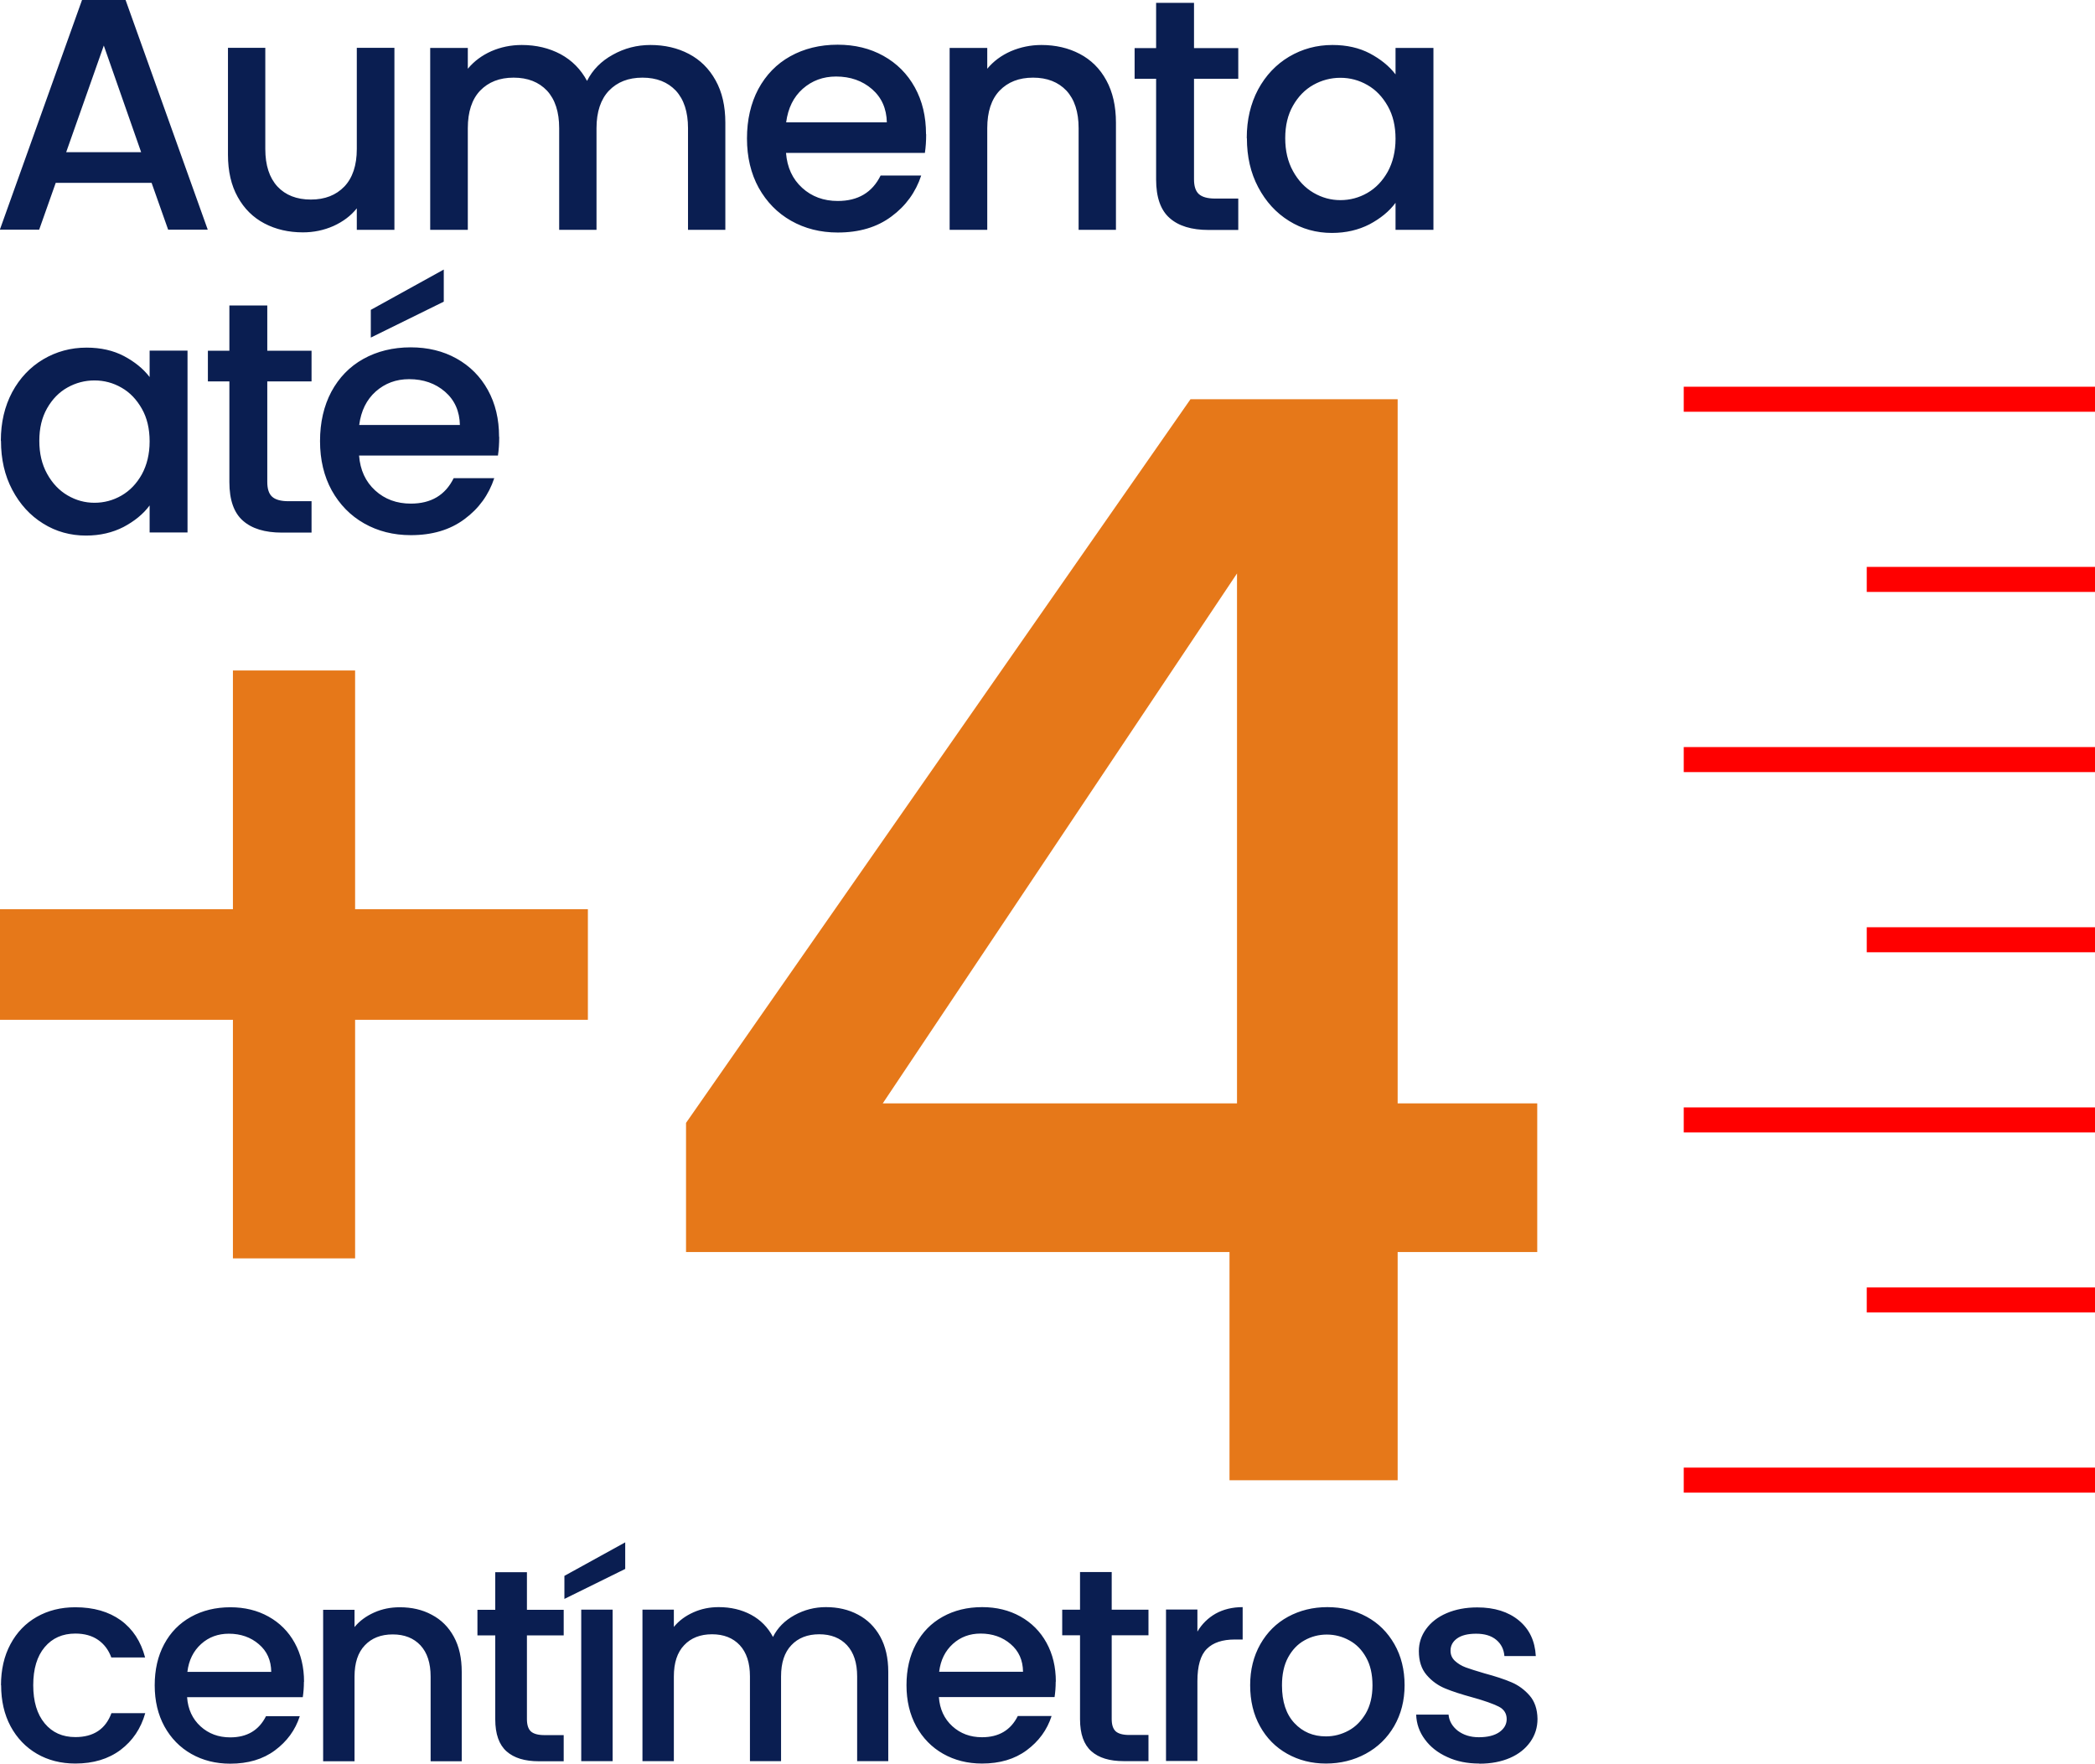 <svg xmlns="http://www.w3.org/2000/svg" xml:space="preserve" width="16.775mm" height="14.122mm" version="1.1" style="shape-rendering:geometricPrecision; text-rendering:geometricPrecision; image-rendering:optimizeQuality; fill-rule:evenodd; clip-rule:evenodd"
viewBox="0 0 148.14 124.71"
 xmlns:xlink="http://www.w3.org/1999/xlink"
 xmlns:xodm="http://www.corel.com/coreldraw/odm/2003">
 <defs>
  <style type="text/css">
   <![CDATA[
    .str0 {stroke:red;stroke-width:1.77;stroke-miterlimit:22.926}
    .fil2 {fill:none}
    .fil1 {fill:#0A1E51;fill-rule:nonzero}
    .fil0 {fill:#E67819;fill-rule:nonzero}
   ]]>
  </style>
 </defs>
 <g id="Camada_x0020_1">
  <polygon class="fil0" points="41.57,72.11 25.11,72.11 25.11,88.98 16.47,88.98 16.47,72.11 0,72.11 0,64.29 16.47,64.29 16.47,47.41 25.11,47.41 25.11,64.29 41.57,64.29 "/>
  <path class="fil1" d="M10.73 12.93l-6.79 0 -1.17 3.31 -2.78 0 5.81 -16.24 3.08 0 5.81 16.24 -2.8 0 -1.17 -3.31zm-0.75 -2.17l-2.64 -7.54 -2.66 7.54 5.3 0zm17.91 -7.37l0 12.86 -2.66 0 0 -1.52c-0.42,0.53 -0.97,0.94 -1.65,1.25 -0.68,0.3 -1.4,0.45 -2.16,0.45 -1.01,0 -1.92,-0.21 -2.72,-0.63 -0.8,-0.42 -1.43,-1.04 -1.89,-1.87 -0.46,-0.82 -0.69,-1.82 -0.69,-2.99l0 -7.56 2.64 0 0 7.16c0,1.15 0.29,2.03 0.86,2.65 0.57,0.61 1.36,0.92 2.36,0.92 1,0 1.78,-0.31 2.37,-0.92 0.58,-0.61 0.88,-1.5 0.88,-2.65l0 -7.16 2.66 0zm18.1 -0.21c1.01,0 1.92,0.21 2.72,0.63 0.8,0.42 1.43,1.04 1.89,1.87 0.46,0.82 0.69,1.82 0.69,2.99l0 7.58 -2.64 0 0 -7.19c0,-1.15 -0.29,-2.03 -0.86,-2.65 -0.58,-0.61 -1.36,-0.92 -2.36,-0.92 -1,0 -1.78,0.31 -2.37,0.92 -0.58,0.61 -0.88,1.5 -0.88,2.65l0 7.19 -2.64 0 0 -7.19c0,-1.15 -0.29,-2.03 -0.86,-2.65 -0.58,-0.61 -1.36,-0.92 -2.36,-0.92 -1,0 -1.78,0.31 -2.37,0.92 -0.58,0.61 -0.87,1.5 -0.87,2.65l0 7.19 -2.66 0 0 -12.86 2.66 0 0 1.47c0.44,-0.53 0.99,-0.94 1.66,-1.24 0.67,-0.29 1.38,-0.44 2.15,-0.44 1.03,0 1.94,0.22 2.75,0.65 0.81,0.44 1.43,1.07 1.87,1.89 0.39,-0.78 1,-1.4 1.82,-1.85 0.82,-0.46 1.71,-0.69 2.66,-0.69zm19.5 6.32c0,0.48 -0.03,0.92 -0.09,1.31l-9.82 0c0.08,1.03 0.46,1.85 1.14,2.47 0.68,0.62 1.52,0.93 2.52,0.93 1.43,0 2.44,-0.6 3.03,-1.8l2.87 0c-0.39,1.18 -1.09,2.15 -2.11,2.9 -1.02,0.76 -2.28,1.13 -3.79,1.13 -1.23,0 -2.33,-0.28 -3.3,-0.83 -0.97,-0.55 -1.73,-1.33 -2.29,-2.33 -0.55,-1 -0.83,-2.17 -0.83,-3.49 0,-1.32 0.27,-2.49 0.8,-3.49 0.54,-1 1.29,-1.78 2.26,-2.32 0.97,-0.54 2.09,-0.82 3.35,-0.82 1.21,0 2.29,0.26 3.24,0.79 0.95,0.53 1.69,1.27 2.22,2.23 0.53,0.96 0.79,2.06 0.79,3.3zm-2.78 -0.84c-0.02,-0.98 -0.37,-1.77 -1.05,-2.36 -0.68,-0.59 -1.53,-0.89 -2.54,-0.89 -0.92,0 -1.7,0.29 -2.36,0.87 -0.65,0.58 -1.04,1.37 -1.17,2.37l7.12 0zm10.92 -5.48c1.01,0 1.92,0.21 2.72,0.63 0.8,0.42 1.43,1.04 1.88,1.87 0.45,0.82 0.68,1.82 0.68,2.99l0 7.58 -2.64 0 0 -7.19c0,-1.15 -0.29,-2.03 -0.86,-2.65 -0.58,-0.61 -1.36,-0.92 -2.36,-0.92 -1,0 -1.78,0.31 -2.37,0.92 -0.58,0.61 -0.87,1.5 -0.87,2.65l0 7.19 -2.66 0 0 -12.86 2.66 0 0 1.47c0.44,-0.53 0.99,-0.94 1.67,-1.24 0.68,-0.29 1.4,-0.44 2.16,-0.44zm10.8 2.38l0 7.12c0,0.48 0.11,0.83 0.34,1.04 0.23,0.21 0.61,0.32 1.16,0.32l1.63 0 0 2.22 -2.1 0c-1.2,0 -2.12,-0.28 -2.75,-0.84 -0.64,-0.56 -0.96,-1.47 -0.96,-2.73l0 -7.12 -1.52 0 0 -2.17 1.52 0 0 -3.2 2.68 0 0 3.2 3.13 0 0 2.17 -3.13 0zm3.73 4.2c0,-1.29 0.27,-2.43 0.8,-3.43 0.54,-1 1.27,-1.77 2.19,-2.32 0.93,-0.55 1.95,-0.83 3.07,-0.83 1.01,0 1.89,0.2 2.65,0.6 0.75,0.4 1.36,0.89 1.81,1.48l0 -1.87 2.68 0 0 12.86 -2.68 0 0 -1.91c-0.45,0.61 -1.07,1.11 -1.84,1.52 -0.78,0.4 -1.66,0.61 -2.66,0.61 -1.1,0 -2.12,-0.28 -3.03,-0.85 -0.92,-0.57 -1.64,-1.36 -2.18,-2.38 -0.54,-1.02 -0.8,-2.17 -0.8,-3.46zm10.52 0.05c0,-0.89 -0.18,-1.66 -0.55,-2.31 -0.37,-0.65 -0.84,-1.15 -1.44,-1.49 -0.59,-0.34 -1.23,-0.51 -1.91,-0.51 -0.68,0 -1.32,0.17 -1.91,0.5 -0.59,0.33 -1.07,0.82 -1.44,1.47 -0.37,0.65 -0.55,1.41 -0.55,2.3 0,0.89 0.18,1.66 0.55,2.33 0.37,0.67 0.85,1.18 1.45,1.53 0.6,0.35 1.23,0.52 1.9,0.52 0.68,0 1.32,-0.17 1.91,-0.51 0.59,-0.34 1.07,-0.84 1.44,-1.5 0.36,-0.66 0.55,-1.44 0.55,-2.32zm-98.62 21.35c0,-1.29 0.27,-2.43 0.8,-3.43 0.54,-1 1.27,-1.77 2.19,-2.32 0.93,-0.55 1.95,-0.83 3.07,-0.83 1.01,0 1.89,0.2 2.65,0.6 0.75,0.4 1.36,0.89 1.81,1.48l0 -1.87 2.68 0 0 12.86 -2.68 0 0 -1.91c-0.45,0.61 -1.07,1.11 -1.84,1.52 -0.78,0.4 -1.66,0.61 -2.66,0.61 -1.1,0 -2.12,-0.28 -3.03,-0.85 -0.92,-0.57 -1.64,-1.36 -2.18,-2.38 -0.54,-1.02 -0.8,-2.17 -0.8,-3.46zm10.52 0.05c0,-0.89 -0.18,-1.66 -0.55,-2.31 -0.37,-0.65 -0.84,-1.15 -1.44,-1.49 -0.59,-0.34 -1.23,-0.51 -1.91,-0.51 -0.68,0 -1.32,0.17 -1.91,0.5 -0.59,0.33 -1.07,0.82 -1.44,1.47 -0.37,0.65 -0.55,1.41 -0.55,2.3 0,0.89 0.18,1.66 0.55,2.33 0.37,0.67 0.85,1.18 1.45,1.53 0.6,0.35 1.23,0.52 1.9,0.52 0.68,0 1.32,-0.17 1.91,-0.51 0.59,-0.34 1.07,-0.84 1.44,-1.5 0.36,-0.66 0.55,-1.44 0.55,-2.32zm8.32 -4.25l0 7.12c0,0.48 0.11,0.83 0.34,1.04 0.23,0.21 0.61,0.32 1.16,0.32l1.63 0 0 2.22 -2.1 0c-1.2,0 -2.12,-0.28 -2.75,-0.84 -0.64,-0.56 -0.96,-1.47 -0.96,-2.73l0 -7.12 -1.52 0 0 -2.17 1.52 0 0 -3.2 2.68 0 0 3.2 3.13 0 0 2.17 -3.13 0zm16.4 3.94c0,0.48 -0.03,0.92 -0.09,1.31l-9.82 0c0.08,1.03 0.46,1.85 1.14,2.47 0.68,0.62 1.52,0.93 2.52,0.93 1.43,0 2.44,-0.6 3.03,-1.8l2.87 0c-0.39,1.18 -1.09,2.15 -2.11,2.9 -1.02,0.76 -2.28,1.13 -3.79,1.13 -1.23,0 -2.33,-0.28 -3.3,-0.83 -0.97,-0.55 -1.73,-1.33 -2.29,-2.33 -0.55,-1 -0.83,-2.17 -0.83,-3.49 0,-1.32 0.27,-2.49 0.8,-3.49 0.54,-1 1.29,-1.78 2.26,-2.32 0.97,-0.54 2.09,-0.82 3.35,-0.82 1.21,0 2.29,0.26 3.24,0.79 0.95,0.53 1.69,1.27 2.22,2.23 0.53,0.96 0.79,2.06 0.79,3.3zm-2.78 -0.84c-0.02,-0.98 -0.37,-1.77 -1.05,-2.36 -0.68,-0.59 -1.53,-0.89 -2.54,-0.89 -0.92,0 -1.7,0.29 -2.36,0.87 -0.65,0.58 -1.04,1.37 -1.17,2.37l7.12 0zm-1.14 -8.73l-5.16 2.54 0 -1.96 5.16 -2.85 0 2.26z"/>
  <path class="fil1" d="M0.07 119.17c0,-1.1 0.22,-2.07 0.67,-2.91 0.45,-0.84 1.07,-1.48 1.86,-1.93 0.79,-0.45 1.7,-0.68 2.72,-0.68 1.3,0 2.37,0.31 3.22,0.92 0.85,0.62 1.42,1.49 1.72,2.63l-2.39 0c-0.19,-0.53 -0.51,-0.95 -0.93,-1.24 -0.43,-0.3 -0.97,-0.45 -1.61,-0.45 -0.91,0 -1.63,0.32 -2.17,0.96 -0.54,0.64 -0.81,1.54 -0.81,2.69 0,1.15 0.27,2.05 0.81,2.7 0.54,0.65 1.26,0.97 2.17,0.97 1.28,0 2.13,-0.56 2.55,-1.69l2.39 0c-0.31,1.09 -0.89,1.95 -1.75,2.6 -0.86,0.64 -1.92,0.96 -3.19,0.96 -1.02,0 -1.93,-0.23 -2.72,-0.69 -0.79,-0.46 -1.41,-1.11 -1.86,-1.94 -0.45,-0.84 -0.67,-1.81 -0.67,-2.91zm21.42 -0.25c0,0.4 -0.03,0.76 -0.08,1.09l-8.18 0c0.06,0.85 0.38,1.54 0.95,2.06 0.57,0.52 1.27,0.78 2.1,0.78 1.19,0 2.03,-0.5 2.53,-1.5l2.39 0c-0.32,0.99 -0.91,1.79 -1.76,2.42 -0.85,0.63 -1.9,0.94 -3.16,0.94 -1.02,0 -1.94,-0.23 -2.75,-0.69 -0.81,-0.46 -1.44,-1.11 -1.9,-1.94 -0.46,-0.84 -0.69,-1.81 -0.69,-2.91 0,-1.1 0.22,-2.07 0.67,-2.91 0.45,-0.84 1.08,-1.48 1.89,-1.93 0.81,-0.45 1.74,-0.68 2.79,-0.68 1.01,0 1.91,0.22 2.7,0.66 0.79,0.44 1.41,1.06 1.85,1.86 0.44,0.8 0.66,1.71 0.66,2.75zm-2.31 -0.7c-0.01,-0.82 -0.3,-1.47 -0.88,-1.96 -0.57,-0.49 -1.28,-0.74 -2.12,-0.74 -0.76,0 -1.42,0.24 -1.96,0.73 -0.54,0.49 -0.87,1.14 -0.97,1.97l5.93 0zm9.09 -4.57c0.84,0 1.6,0.17 2.26,0.53 0.67,0.35 1.19,0.87 1.56,1.55 0.38,0.69 0.56,1.52 0.56,2.49l0 6.32 -2.2 0 0 -5.99c0,-0.96 -0.24,-1.69 -0.72,-2.21 -0.48,-0.51 -1.13,-0.77 -1.96,-0.77 -0.83,0 -1.49,0.26 -1.97,0.77 -0.49,0.51 -0.73,1.25 -0.73,2.21l0 5.99 -2.22 0 0 -10.71 2.22 0 0 1.22c0.36,-0.44 0.83,-0.78 1.39,-1.03 0.56,-0.25 1.16,-0.37 1.8,-0.37zm8.99 1.98l0 5.93c0,0.4 0.09,0.69 0.28,0.87 0.19,0.17 0.51,0.26 0.96,0.26l1.36 0 0 1.85 -1.75 0c-1,0 -1.76,-0.23 -2.29,-0.7 -0.53,-0.47 -0.8,-1.22 -0.8,-2.27l0 -5.93 -1.26 0 0 -1.81 1.26 0 0 -2.66 2.24 0 0 2.66 2.6 0 0 1.81 -2.6 0zm6.06 -1.81l0 10.71 -2.22 0 0 -10.71 2.22 0zm0.89 -2.88l-4.3 2.12 0 -1.63 4.3 -2.37 0 1.89zm14.19 2.7c0.84,0 1.6,0.17 2.27,0.53 0.67,0.35 1.19,0.87 1.57,1.55 0.38,0.69 0.57,1.52 0.57,2.49l0 6.32 -2.2 0 0 -5.99c0,-0.96 -0.24,-1.69 -0.72,-2.21 -0.48,-0.51 -1.13,-0.77 -1.96,-0.77 -0.83,0 -1.49,0.26 -1.97,0.77 -0.49,0.51 -0.73,1.25 -0.73,2.21l0 5.99 -2.2 0 0 -5.99c0,-0.96 -0.24,-1.69 -0.72,-2.21 -0.48,-0.51 -1.13,-0.77 -1.96,-0.77 -0.83,0 -1.49,0.26 -1.97,0.77 -0.49,0.51 -0.73,1.25 -0.73,2.21l0 5.99 -2.22 0 0 -10.71 2.22 0 0 1.22c0.36,-0.44 0.82,-0.78 1.38,-1.03 0.56,-0.25 1.15,-0.37 1.79,-0.37 0.85,0 1.62,0.18 2.29,0.54 0.67,0.36 1.19,0.89 1.55,1.57 0.32,-0.65 0.83,-1.16 1.52,-1.54 0.69,-0.38 1.43,-0.57 2.22,-0.57zm16.25 5.27c0,0.4 -0.03,0.76 -0.08,1.09l-8.18 0c0.06,0.85 0.38,1.54 0.95,2.06 0.57,0.52 1.27,0.78 2.1,0.78 1.19,0 2.03,-0.5 2.53,-1.5l2.39 0c-0.32,0.99 -0.91,1.79 -1.76,2.42 -0.85,0.63 -1.9,0.94 -3.16,0.94 -1.02,0 -1.94,-0.23 -2.75,-0.69 -0.81,-0.46 -1.44,-1.11 -1.9,-1.94 -0.46,-0.84 -0.69,-1.81 -0.69,-2.91 0,-1.1 0.22,-2.07 0.67,-2.91 0.45,-0.84 1.08,-1.48 1.89,-1.93 0.81,-0.45 1.74,-0.68 2.79,-0.68 1.01,0 1.91,0.22 2.7,0.66 0.79,0.44 1.41,1.06 1.85,1.86 0.44,0.8 0.66,1.71 0.66,2.75zm-2.31 -0.7c-0.01,-0.82 -0.3,-1.47 -0.88,-1.96 -0.57,-0.49 -1.28,-0.74 -2.12,-0.74 -0.76,0 -1.42,0.24 -1.96,0.73 -0.54,0.49 -0.87,1.14 -0.97,1.97l5.93 0zm6.27 -2.59l0 5.93c0,0.4 0.09,0.69 0.28,0.87 0.19,0.17 0.51,0.26 0.96,0.26l1.36 0 0 1.85 -1.75 0c-1,0 -1.76,-0.23 -2.29,-0.7 -0.53,-0.47 -0.8,-1.22 -0.8,-2.27l0 -5.93 -1.26 0 0 -1.81 1.26 0 0 -2.66 2.24 0 0 2.66 2.6 0 0 1.81 -2.6 0zm6.06 -0.25c0.32,-0.54 0.76,-0.97 1.29,-1.27 0.54,-0.3 1.18,-0.46 1.91,-0.46l0 2.29 -0.56 0c-0.87,0 -1.53,0.22 -1.97,0.66 -0.45,0.44 -0.67,1.21 -0.67,2.29l0 5.64 -2.22 0 0 -10.71 2.22 0 0 1.56zm9.09 9.33c-1.01,0 -1.92,-0.23 -2.74,-0.69 -0.82,-0.46 -1.46,-1.11 -1.92,-1.94 -0.47,-0.84 -0.7,-1.81 -0.7,-2.91 0,-1.09 0.24,-2.05 0.72,-2.9 0.48,-0.84 1.13,-1.49 1.96,-1.94 0.83,-0.45 1.76,-0.68 2.78,-0.68 1.02,0 1.95,0.23 2.78,0.68 0.83,0.45 1.48,1.1 1.96,1.94 0.48,0.84 0.72,1.81 0.72,2.9 0,1.09 -0.25,2.05 -0.74,2.9 -0.49,0.84 -1.16,1.49 -2.01,1.95 -0.85,0.46 -1.79,0.69 -2.81,0.69zm0 -1.92c0.57,0 1.1,-0.14 1.6,-0.41 0.5,-0.27 0.9,-0.68 1.22,-1.22 0.31,-0.54 0.47,-1.2 0.47,-1.98 0,-0.78 -0.15,-1.44 -0.45,-1.97 -0.3,-0.54 -0.69,-0.94 -1.19,-1.21 -0.49,-0.27 -1.02,-0.41 -1.59,-0.41 -0.57,0 -1.1,0.14 -1.58,0.41 -0.49,0.27 -0.87,0.68 -1.16,1.21 -0.29,0.54 -0.43,1.2 -0.43,1.97 0,1.15 0.29,2.04 0.88,2.67 0.59,0.63 1.33,0.94 2.23,0.94zm10.84 1.92c-0.84,0 -1.6,-0.15 -2.26,-0.46 -0.67,-0.3 -1.2,-0.72 -1.58,-1.24 -0.39,-0.52 -0.6,-1.11 -0.62,-1.76l2.29 0c0.04,0.45 0.26,0.83 0.65,1.14 0.4,0.3 0.89,0.46 1.49,0.46 0.62,0 1.1,-0.12 1.45,-0.36 0.34,-0.24 0.52,-0.55 0.52,-0.92 0,-0.4 -0.19,-0.7 -0.57,-0.89 -0.38,-0.19 -0.99,-0.41 -1.82,-0.64 -0.8,-0.22 -1.46,-0.43 -1.96,-0.64 -0.51,-0.21 -0.94,-0.52 -1.31,-0.95 -0.37,-0.43 -0.55,-0.99 -0.55,-1.69 0,-0.57 0.17,-1.09 0.51,-1.56 0.34,-0.47 0.82,-0.85 1.45,-1.12 0.63,-0.27 1.35,-0.41 2.17,-0.41 1.22,0 2.2,0.31 2.94,0.92 0.75,0.62 1.14,1.45 1.2,2.52l-2.22 0c-0.04,-0.48 -0.23,-0.86 -0.58,-1.15 -0.35,-0.29 -0.82,-0.43 -1.42,-0.43 -0.58,0 -1.03,0.11 -1.34,0.33 -0.31,0.22 -0.47,0.51 -0.47,0.87 0,0.29 0.1,0.52 0.31,0.72 0.21,0.19 0.46,0.35 0.76,0.46 0.3,0.11 0.74,0.25 1.32,0.42 0.78,0.21 1.42,0.42 1.91,0.63 0.5,0.21 0.93,0.53 1.29,0.94 0.36,0.41 0.55,0.97 0.56,1.65 0,0.61 -0.17,1.15 -0.51,1.63 -0.34,0.48 -0.81,0.86 -1.43,1.13 -0.62,0.27 -1.34,0.41 -2.17,0.41z"/>
  <path class="fil0" d="M48.51 88.53l0 -9.13 35.67 -51.17 14.65 0 0 49.79 9.87 0 0 10.51 -9.87 0 0 16.14 -11.89 0 0 -16.14 -38.43 0zm38.96 -47.98l-25.05 37.47 25.05 0 0 -37.47z"/>
  <line class="fil2 str0" x1="119.06" y1="104.66" x2="148.14" y2= "104.66" />
  <line class="fil2 str0" x1="132" y1="91.92" x2="148.14" y2= "91.92" />
  <line class="fil2 str0" x1="119.06" y1="79.19" x2="148.14" y2= "79.19" />
  <line class="fil2 str0" x1="132" y1="66.45" x2="148.14" y2= "66.45" />
  <line class="fil2 str0" x1="119.06" y1="53.71" x2="148.14" y2= "53.71" />
  <line class="fil2 str0" x1="132" y1="40.97" x2="148.14" y2= "40.97" />
  <line class="fil2 str0" x1="119.06" y1="28.23" x2="148.14" y2= "28.23" />
 </g>
</svg>
